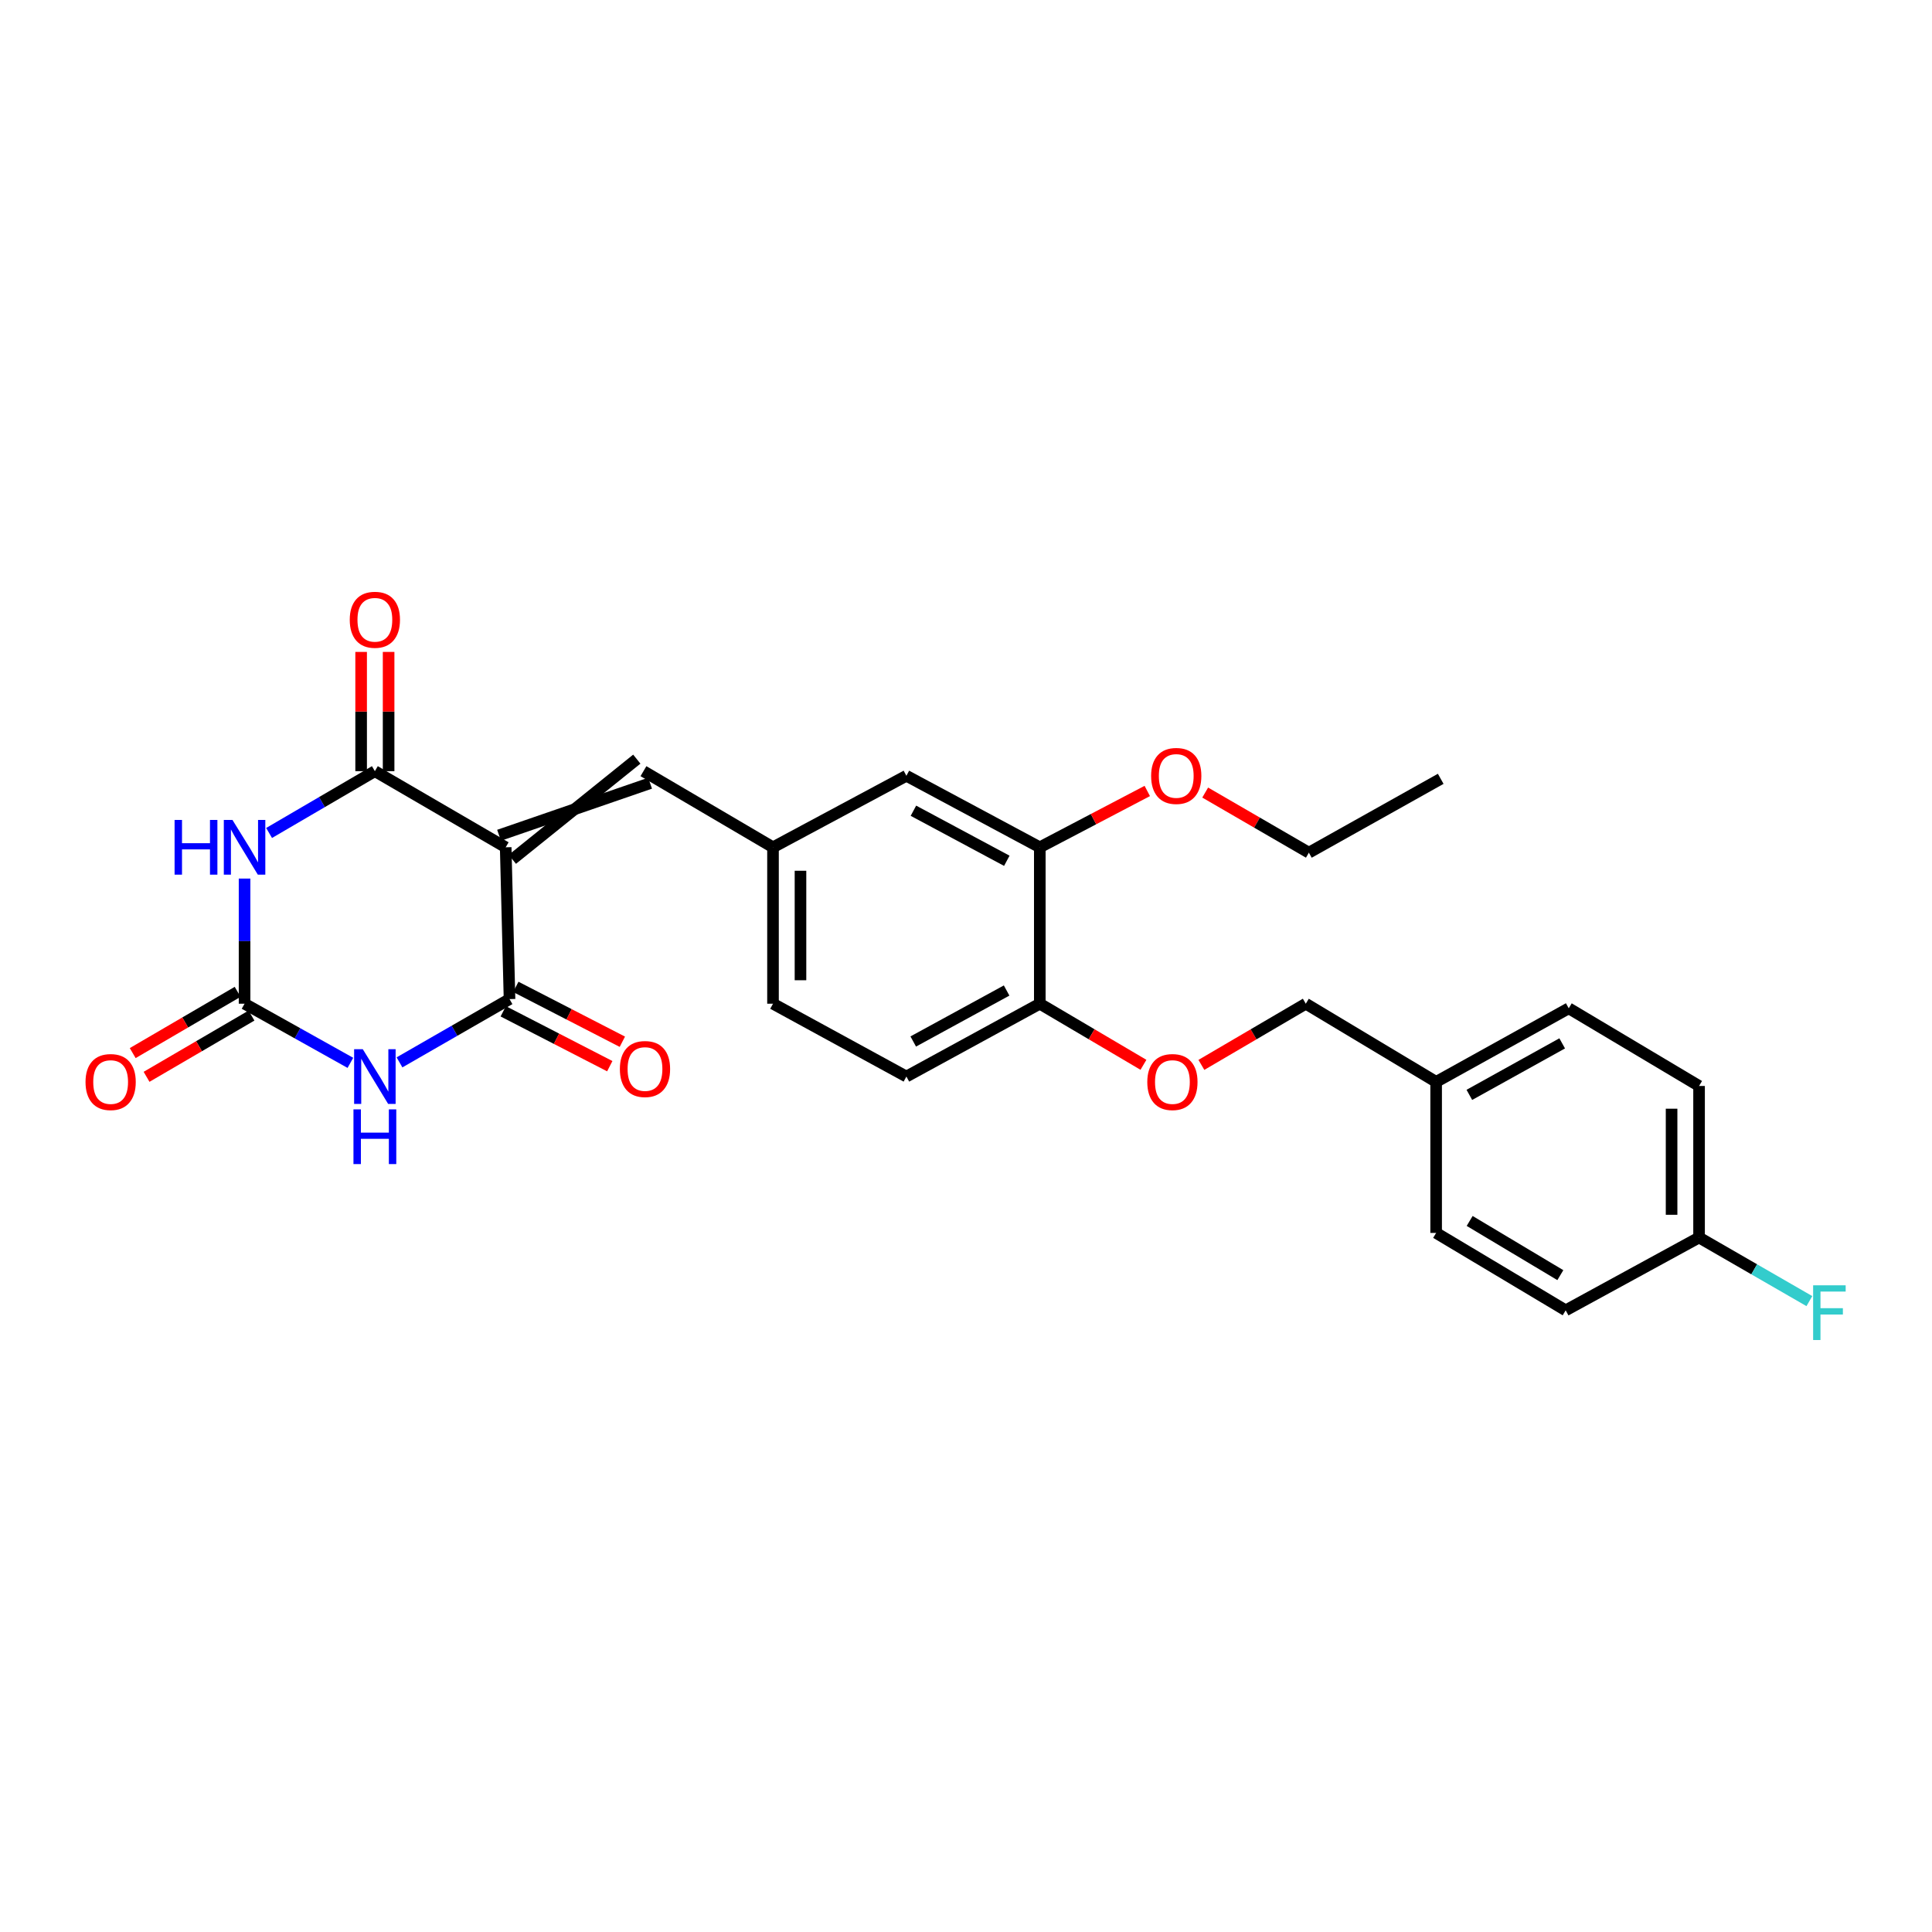 <?xml version='1.0' encoding='iso-8859-1'?>
<svg version='1.1' baseProfile='full'
              xmlns='http://www.w3.org/2000/svg'
                      xmlns:rdkit='http://www.rdkit.org/xml'
                      xmlns:xlink='http://www.w3.org/1999/xlink'
                  xml:space='preserve'
width='1000px' height='1000px' viewBox='0 0 1000 1000'>
<!-- END OF HEADER -->
<rect style='opacity:1.0;fill:#FFFFFF;stroke:none' width='1000' height='1000' x='0' y='0'> </rect>
<path class='bond-2' d='M 261.746,438.561 L 194.032,399.157' style='fill:none;fill-rule:evenodd;stroke:#000000;stroke-width:6px;stroke-linecap:butt;stroke-linejoin:miter;stroke-opacity:1' />
<path class='bond-3' d='M 261.746,438.561 L 263.729,517.132' style='fill:none;fill-rule:evenodd;stroke:#000000;stroke-width:6px;stroke-linecap:butt;stroke-linejoin:miter;stroke-opacity:1' />
<path class='bond-5' d='M 265.186,444.785 L 329.608,392.933' style='fill:none;fill-rule:evenodd;stroke:#000000;stroke-width:6px;stroke-linecap:butt;stroke-linejoin:miter;stroke-opacity:1' />
<path class='bond-5' d='M 258.306,432.337 L 336.487,405.381' style='fill:none;fill-rule:evenodd;stroke:#000000;stroke-width:6px;stroke-linecap:butt;stroke-linejoin:miter;stroke-opacity:1' />
<path class='bond-0' d='M 206.782,549.883 L 235.255,533.507' style='fill:none;fill-rule:evenodd;stroke:#0000FF;stroke-width:6px;stroke-linecap:butt;stroke-linejoin:miter;stroke-opacity:1' />
<path class='bond-0' d='M 235.255,533.507 L 263.729,517.132' style='fill:none;fill-rule:evenodd;stroke:#000000;stroke-width:6px;stroke-linecap:butt;stroke-linejoin:miter;stroke-opacity:1' />
<path class='bond-4' d='M 181.36,550.133 L 153.973,534.825' style='fill:none;fill-rule:evenodd;stroke:#0000FF;stroke-width:6px;stroke-linecap:butt;stroke-linejoin:miter;stroke-opacity:1' />
<path class='bond-4' d='M 153.973,534.825 L 126.586,519.518' style='fill:none;fill-rule:evenodd;stroke:#000000;stroke-width:6px;stroke-linecap:butt;stroke-linejoin:miter;stroke-opacity:1' />
<path class='bond-1' d='M 139.279,431.145 L 166.655,415.151' style='fill:none;fill-rule:evenodd;stroke:#0000FF;stroke-width:6px;stroke-linecap:butt;stroke-linejoin:miter;stroke-opacity:1' />
<path class='bond-1' d='M 166.655,415.151 L 194.032,399.157' style='fill:none;fill-rule:evenodd;stroke:#000000;stroke-width:6px;stroke-linecap:butt;stroke-linejoin:miter;stroke-opacity:1' />
<path class='bond-27' d='M 126.586,454.745 L 126.586,487.131' style='fill:none;fill-rule:evenodd;stroke:#0000FF;stroke-width:6px;stroke-linecap:butt;stroke-linejoin:miter;stroke-opacity:1' />
<path class='bond-27' d='M 126.586,487.131 L 126.586,519.518' style='fill:none;fill-rule:evenodd;stroke:#000000;stroke-width:6px;stroke-linecap:butt;stroke-linejoin:miter;stroke-opacity:1' />
<path class='bond-8' d='M 201.143,399.157 L 201.143,368.295' style='fill:none;fill-rule:evenodd;stroke:#000000;stroke-width:6px;stroke-linecap:butt;stroke-linejoin:miter;stroke-opacity:1' />
<path class='bond-8' d='M 201.143,368.295 L 201.143,337.434' style='fill:none;fill-rule:evenodd;stroke:#FF0000;stroke-width:6px;stroke-linecap:butt;stroke-linejoin:miter;stroke-opacity:1' />
<path class='bond-8' d='M 186.92,399.157 L 186.92,368.295' style='fill:none;fill-rule:evenodd;stroke:#000000;stroke-width:6px;stroke-linecap:butt;stroke-linejoin:miter;stroke-opacity:1' />
<path class='bond-8' d='M 186.92,368.295 L 186.92,337.434' style='fill:none;fill-rule:evenodd;stroke:#FF0000;stroke-width:6px;stroke-linecap:butt;stroke-linejoin:miter;stroke-opacity:1' />
<path class='bond-7' d='M 260.473,523.454 L 288.046,537.653' style='fill:none;fill-rule:evenodd;stroke:#000000;stroke-width:6px;stroke-linecap:butt;stroke-linejoin:miter;stroke-opacity:1' />
<path class='bond-7' d='M 288.046,537.653 L 315.618,551.853' style='fill:none;fill-rule:evenodd;stroke:#FF0000;stroke-width:6px;stroke-linecap:butt;stroke-linejoin:miter;stroke-opacity:1' />
<path class='bond-7' d='M 266.985,510.81 L 294.557,525.009' style='fill:none;fill-rule:evenodd;stroke:#000000;stroke-width:6px;stroke-linecap:butt;stroke-linejoin:miter;stroke-opacity:1' />
<path class='bond-7' d='M 294.557,525.009 L 322.13,539.208' style='fill:none;fill-rule:evenodd;stroke:#FF0000;stroke-width:6px;stroke-linecap:butt;stroke-linejoin:miter;stroke-opacity:1' />
<path class='bond-11' d='M 123.001,513.376 L 95.845,529.228' style='fill:none;fill-rule:evenodd;stroke:#000000;stroke-width:6px;stroke-linecap:butt;stroke-linejoin:miter;stroke-opacity:1' />
<path class='bond-11' d='M 95.845,529.228 L 68.689,545.079' style='fill:none;fill-rule:evenodd;stroke:#FF0000;stroke-width:6px;stroke-linecap:butt;stroke-linejoin:miter;stroke-opacity:1' />
<path class='bond-11' d='M 130.171,525.659 L 103.015,541.511' style='fill:none;fill-rule:evenodd;stroke:#000000;stroke-width:6px;stroke-linecap:butt;stroke-linejoin:miter;stroke-opacity:1' />
<path class='bond-11' d='M 103.015,541.511 L 75.859,557.362' style='fill:none;fill-rule:evenodd;stroke:#FF0000;stroke-width:6px;stroke-linecap:butt;stroke-linejoin:miter;stroke-opacity:1' />
<path class='bond-9' d='M 333.048,399.157 L 400.106,438.561' style='fill:none;fill-rule:evenodd;stroke:#000000;stroke-width:6px;stroke-linecap:butt;stroke-linejoin:miter;stroke-opacity:1' />
<path class='bond-6' d='M 538.198,438.561 L 469.148,401.543' style='fill:none;fill-rule:evenodd;stroke:#000000;stroke-width:6px;stroke-linecap:butt;stroke-linejoin:miter;stroke-opacity:1' />
<path class='bond-6' d='M 521.121,445.543 L 472.786,419.63' style='fill:none;fill-rule:evenodd;stroke:#000000;stroke-width:6px;stroke-linecap:butt;stroke-linejoin:miter;stroke-opacity:1' />
<path class='bond-19' d='M 538.198,438.561 L 566.012,423.981' style='fill:none;fill-rule:evenodd;stroke:#000000;stroke-width:6px;stroke-linecap:butt;stroke-linejoin:miter;stroke-opacity:1' />
<path class='bond-19' d='M 566.012,423.981 L 593.827,409.402' style='fill:none;fill-rule:evenodd;stroke:#FF0000;stroke-width:6px;stroke-linecap:butt;stroke-linejoin:miter;stroke-opacity:1' />
<path class='bond-28' d='M 538.198,438.561 L 538.198,519.518' style='fill:none;fill-rule:evenodd;stroke:#000000;stroke-width:6px;stroke-linecap:butt;stroke-linejoin:miter;stroke-opacity:1' />
<path class='bond-12' d='M 400.106,438.561 L 469.148,401.543' style='fill:none;fill-rule:evenodd;stroke:#000000;stroke-width:6px;stroke-linecap:butt;stroke-linejoin:miter;stroke-opacity:1' />
<path class='bond-15' d='M 400.106,438.561 L 400.106,519.518' style='fill:none;fill-rule:evenodd;stroke:#000000;stroke-width:6px;stroke-linecap:butt;stroke-linejoin:miter;stroke-opacity:1' />
<path class='bond-15' d='M 414.329,450.704 L 414.329,507.374' style='fill:none;fill-rule:evenodd;stroke:#000000;stroke-width:6px;stroke-linecap:butt;stroke-linejoin:miter;stroke-opacity:1' />
<path class='bond-10' d='M 538.198,519.518 L 469.148,557.215' style='fill:none;fill-rule:evenodd;stroke:#000000;stroke-width:6px;stroke-linecap:butt;stroke-linejoin:miter;stroke-opacity:1' />
<path class='bond-10' d='M 521.025,512.689 L 472.69,539.077' style='fill:none;fill-rule:evenodd;stroke:#000000;stroke-width:6px;stroke-linecap:butt;stroke-linejoin:miter;stroke-opacity:1' />
<path class='bond-13' d='M 538.198,519.518 L 565.021,535.33' style='fill:none;fill-rule:evenodd;stroke:#000000;stroke-width:6px;stroke-linecap:butt;stroke-linejoin:miter;stroke-opacity:1' />
<path class='bond-13' d='M 565.021,535.33 L 591.845,551.143' style='fill:none;fill-rule:evenodd;stroke:#FF0000;stroke-width:6px;stroke-linecap:butt;stroke-linejoin:miter;stroke-opacity:1' />
<path class='bond-16' d='M 621.837,551.189 L 648.858,535.354' style='fill:none;fill-rule:evenodd;stroke:#FF0000;stroke-width:6px;stroke-linecap:butt;stroke-linejoin:miter;stroke-opacity:1' />
<path class='bond-16' d='M 648.858,535.354 L 675.879,519.518' style='fill:none;fill-rule:evenodd;stroke:#000000;stroke-width:6px;stroke-linecap:butt;stroke-linejoin:miter;stroke-opacity:1' />
<path class='bond-14' d='M 469.148,557.215 L 400.106,519.518' style='fill:none;fill-rule:evenodd;stroke:#000000;stroke-width:6px;stroke-linecap:butt;stroke-linejoin:miter;stroke-opacity:1' />
<path class='bond-18' d='M 675.879,519.518 L 743.34,559.981' style='fill:none;fill-rule:evenodd;stroke:#000000;stroke-width:6px;stroke-linecap:butt;stroke-linejoin:miter;stroke-opacity:1' />
<path class='bond-17' d='M 879.433,640.535 L 879.433,562.098' style='fill:none;fill-rule:evenodd;stroke:#000000;stroke-width:6px;stroke-linecap:butt;stroke-linejoin:miter;stroke-opacity:1' />
<path class='bond-17' d='M 865.21,628.769 L 865.21,573.864' style='fill:none;fill-rule:evenodd;stroke:#000000;stroke-width:6px;stroke-linecap:butt;stroke-linejoin:miter;stroke-opacity:1' />
<path class='bond-20' d='M 879.433,640.535 L 907.98,656.995' style='fill:none;fill-rule:evenodd;stroke:#000000;stroke-width:6px;stroke-linecap:butt;stroke-linejoin:miter;stroke-opacity:1' />
<path class='bond-20' d='M 907.98,656.995 L 936.528,673.455' style='fill:none;fill-rule:evenodd;stroke:#33CCCC;stroke-width:6px;stroke-linecap:butt;stroke-linejoin:miter;stroke-opacity:1' />
<path class='bond-29' d='M 879.433,640.535 L 810.391,678.232' style='fill:none;fill-rule:evenodd;stroke:#000000;stroke-width:6px;stroke-linecap:butt;stroke-linejoin:miter;stroke-opacity:1' />
<path class='bond-23' d='M 743.34,559.981 L 743.34,638.156' style='fill:none;fill-rule:evenodd;stroke:#000000;stroke-width:6px;stroke-linecap:butt;stroke-linejoin:miter;stroke-opacity:1' />
<path class='bond-24' d='M 743.34,559.981 L 811.979,521.896' style='fill:none;fill-rule:evenodd;stroke:#000000;stroke-width:6px;stroke-linecap:butt;stroke-linejoin:miter;stroke-opacity:1' />
<path class='bond-24' d='M 760.536,566.704 L 808.584,540.045' style='fill:none;fill-rule:evenodd;stroke:#000000;stroke-width:6px;stroke-linecap:butt;stroke-linejoin:miter;stroke-opacity:1' />
<path class='bond-25' d='M 623.804,410.23 L 650.635,425.786' style='fill:none;fill-rule:evenodd;stroke:#FF0000;stroke-width:6px;stroke-linecap:butt;stroke-linejoin:miter;stroke-opacity:1' />
<path class='bond-25' d='M 650.635,425.786 L 677.467,441.342' style='fill:none;fill-rule:evenodd;stroke:#000000;stroke-width:6px;stroke-linecap:butt;stroke-linejoin:miter;stroke-opacity:1' />
<path class='bond-21' d='M 879.433,562.098 L 811.979,521.896' style='fill:none;fill-rule:evenodd;stroke:#000000;stroke-width:6px;stroke-linecap:butt;stroke-linejoin:miter;stroke-opacity:1' />
<path class='bond-22' d='M 810.391,678.232 L 743.34,638.156' style='fill:none;fill-rule:evenodd;stroke:#000000;stroke-width:6px;stroke-linecap:butt;stroke-linejoin:miter;stroke-opacity:1' />
<path class='bond-22' d='M 807.63,660.013 L 760.694,631.96' style='fill:none;fill-rule:evenodd;stroke:#000000;stroke-width:6px;stroke-linecap:butt;stroke-linejoin:miter;stroke-opacity:1' />
<path class='bond-26' d='M 677.467,441.342 L 745.711,403.115' style='fill:none;fill-rule:evenodd;stroke:#000000;stroke-width:6px;stroke-linecap:butt;stroke-linejoin:miter;stroke-opacity:1' />
<path  class='atom-1' d='M 187.772 543.055
L 197.052 558.055
Q 197.972 559.535, 199.452 562.215
Q 200.932 564.895, 201.012 565.055
L 201.012 543.055
L 204.772 543.055
L 204.772 571.375
L 200.892 571.375
L 190.932 554.975
Q 189.772 553.055, 188.532 550.855
Q 187.332 548.655, 186.972 547.975
L 186.972 571.375
L 183.292 571.375
L 183.292 543.055
L 187.772 543.055
' fill='#0000FF'/>
<path  class='atom-1' d='M 182.952 574.207
L 186.792 574.207
L 186.792 586.247
L 201.272 586.247
L 201.272 574.207
L 205.112 574.207
L 205.112 602.527
L 201.272 602.527
L 201.272 589.447
L 186.792 589.447
L 186.792 602.527
L 182.952 602.527
L 182.952 574.207
' fill='#0000FF'/>
<path  class='atom-2' d='M 90.366 424.401
L 94.206 424.401
L 94.206 436.441
L 108.686 436.441
L 108.686 424.401
L 112.526 424.401
L 112.526 452.721
L 108.686 452.721
L 108.686 439.641
L 94.206 439.641
L 94.206 452.721
L 90.366 452.721
L 90.366 424.401
' fill='#0000FF'/>
<path  class='atom-2' d='M 120.326 424.401
L 129.606 439.401
Q 130.526 440.881, 132.006 443.561
Q 133.486 446.241, 133.566 446.401
L 133.566 424.401
L 137.326 424.401
L 137.326 452.721
L 133.446 452.721
L 123.486 436.321
Q 122.326 434.401, 121.086 432.201
Q 119.886 430.001, 119.526 429.321
L 119.526 452.721
L 115.846 452.721
L 115.846 424.401
L 120.326 424.401
' fill='#0000FF'/>
<path  class='atom-8' d='M 320.846 553.321
Q 320.846 546.521, 324.206 542.721
Q 327.566 538.921, 333.846 538.921
Q 340.126 538.921, 343.486 542.721
Q 346.846 546.521, 346.846 553.321
Q 346.846 560.201, 343.446 564.121
Q 340.046 568.001, 333.846 568.001
Q 327.606 568.001, 324.206 564.121
Q 320.846 560.241, 320.846 553.321
M 333.846 564.801
Q 338.166 564.801, 340.486 561.921
Q 342.846 559.001, 342.846 553.321
Q 342.846 547.761, 340.486 544.961
Q 338.166 542.121, 333.846 542.121
Q 329.526 542.121, 327.166 544.921
Q 324.846 547.721, 324.846 553.321
Q 324.846 559.041, 327.166 561.921
Q 329.526 564.801, 333.846 564.801
' fill='#FF0000'/>
<path  class='atom-9' d='M 181.032 320.792
Q 181.032 313.992, 184.392 310.192
Q 187.752 306.392, 194.032 306.392
Q 200.312 306.392, 203.672 310.192
Q 207.032 313.992, 207.032 320.792
Q 207.032 327.672, 203.632 331.592
Q 200.232 335.472, 194.032 335.472
Q 187.792 335.472, 184.392 331.592
Q 181.032 327.712, 181.032 320.792
M 194.032 332.272
Q 198.352 332.272, 200.672 329.392
Q 203.032 326.472, 203.032 320.792
Q 203.032 315.232, 200.672 312.432
Q 198.352 309.592, 194.032 309.592
Q 189.712 309.592, 187.352 312.392
Q 185.032 315.192, 185.032 320.792
Q 185.032 326.512, 187.352 329.392
Q 189.712 332.272, 194.032 332.272
' fill='#FF0000'/>
<path  class='atom-12' d='M 44.267 560.061
Q 44.267 553.261, 47.627 549.461
Q 50.987 545.661, 57.267 545.661
Q 63.547 545.661, 66.907 549.461
Q 70.267 553.261, 70.267 560.061
Q 70.267 566.941, 66.867 570.861
Q 63.467 574.741, 57.267 574.741
Q 51.027 574.741, 47.627 570.861
Q 44.267 566.981, 44.267 560.061
M 57.267 571.541
Q 61.587 571.541, 63.907 568.661
Q 66.267 565.741, 66.267 560.061
Q 66.267 554.501, 63.907 551.701
Q 61.587 548.861, 57.267 548.861
Q 52.947 548.861, 50.587 551.661
Q 48.267 554.461, 48.267 560.061
Q 48.267 565.781, 50.587 568.661
Q 52.947 571.541, 57.267 571.541
' fill='#FF0000'/>
<path  class='atom-14' d='M 593.837 560.061
Q 593.837 553.261, 597.197 549.461
Q 600.557 545.661, 606.837 545.661
Q 613.117 545.661, 616.477 549.461
Q 619.837 553.261, 619.837 560.061
Q 619.837 566.941, 616.437 570.861
Q 613.037 574.741, 606.837 574.741
Q 600.597 574.741, 597.197 570.861
Q 593.837 566.981, 593.837 560.061
M 606.837 571.541
Q 611.157 571.541, 613.477 568.661
Q 615.837 565.741, 615.837 560.061
Q 615.837 554.501, 613.477 551.701
Q 611.157 548.861, 606.837 548.861
Q 602.517 548.861, 600.157 551.661
Q 597.837 554.461, 597.837 560.061
Q 597.837 565.781, 600.157 568.661
Q 602.517 571.541, 606.837 571.541
' fill='#FF0000'/>
<path  class='atom-20' d='M 595.82 401.623
Q 595.82 394.823, 599.18 391.023
Q 602.54 387.223, 608.82 387.223
Q 615.1 387.223, 618.46 391.023
Q 621.82 394.823, 621.82 401.623
Q 621.82 408.503, 618.42 412.423
Q 615.02 416.303, 608.82 416.303
Q 602.58 416.303, 599.18 412.423
Q 595.82 408.543, 595.82 401.623
M 608.82 413.103
Q 613.14 413.103, 615.46 410.223
Q 617.82 407.303, 617.82 401.623
Q 617.82 396.063, 615.46 393.263
Q 613.14 390.423, 608.82 390.423
Q 604.5 390.423, 602.14 393.223
Q 599.82 396.023, 599.82 401.623
Q 599.82 407.343, 602.14 410.223
Q 604.5 413.103, 608.82 413.103
' fill='#FF0000'/>
<path  class='atom-21' d='M 938.474 665.273
L 955.314 665.273
L 955.314 668.513
L 942.274 668.513
L 942.274 677.113
L 953.874 677.113
L 953.874 680.393
L 942.274 680.393
L 942.274 693.593
L 938.474 693.593
L 938.474 665.273
' fill='#33CCCC'/>
</svg>
